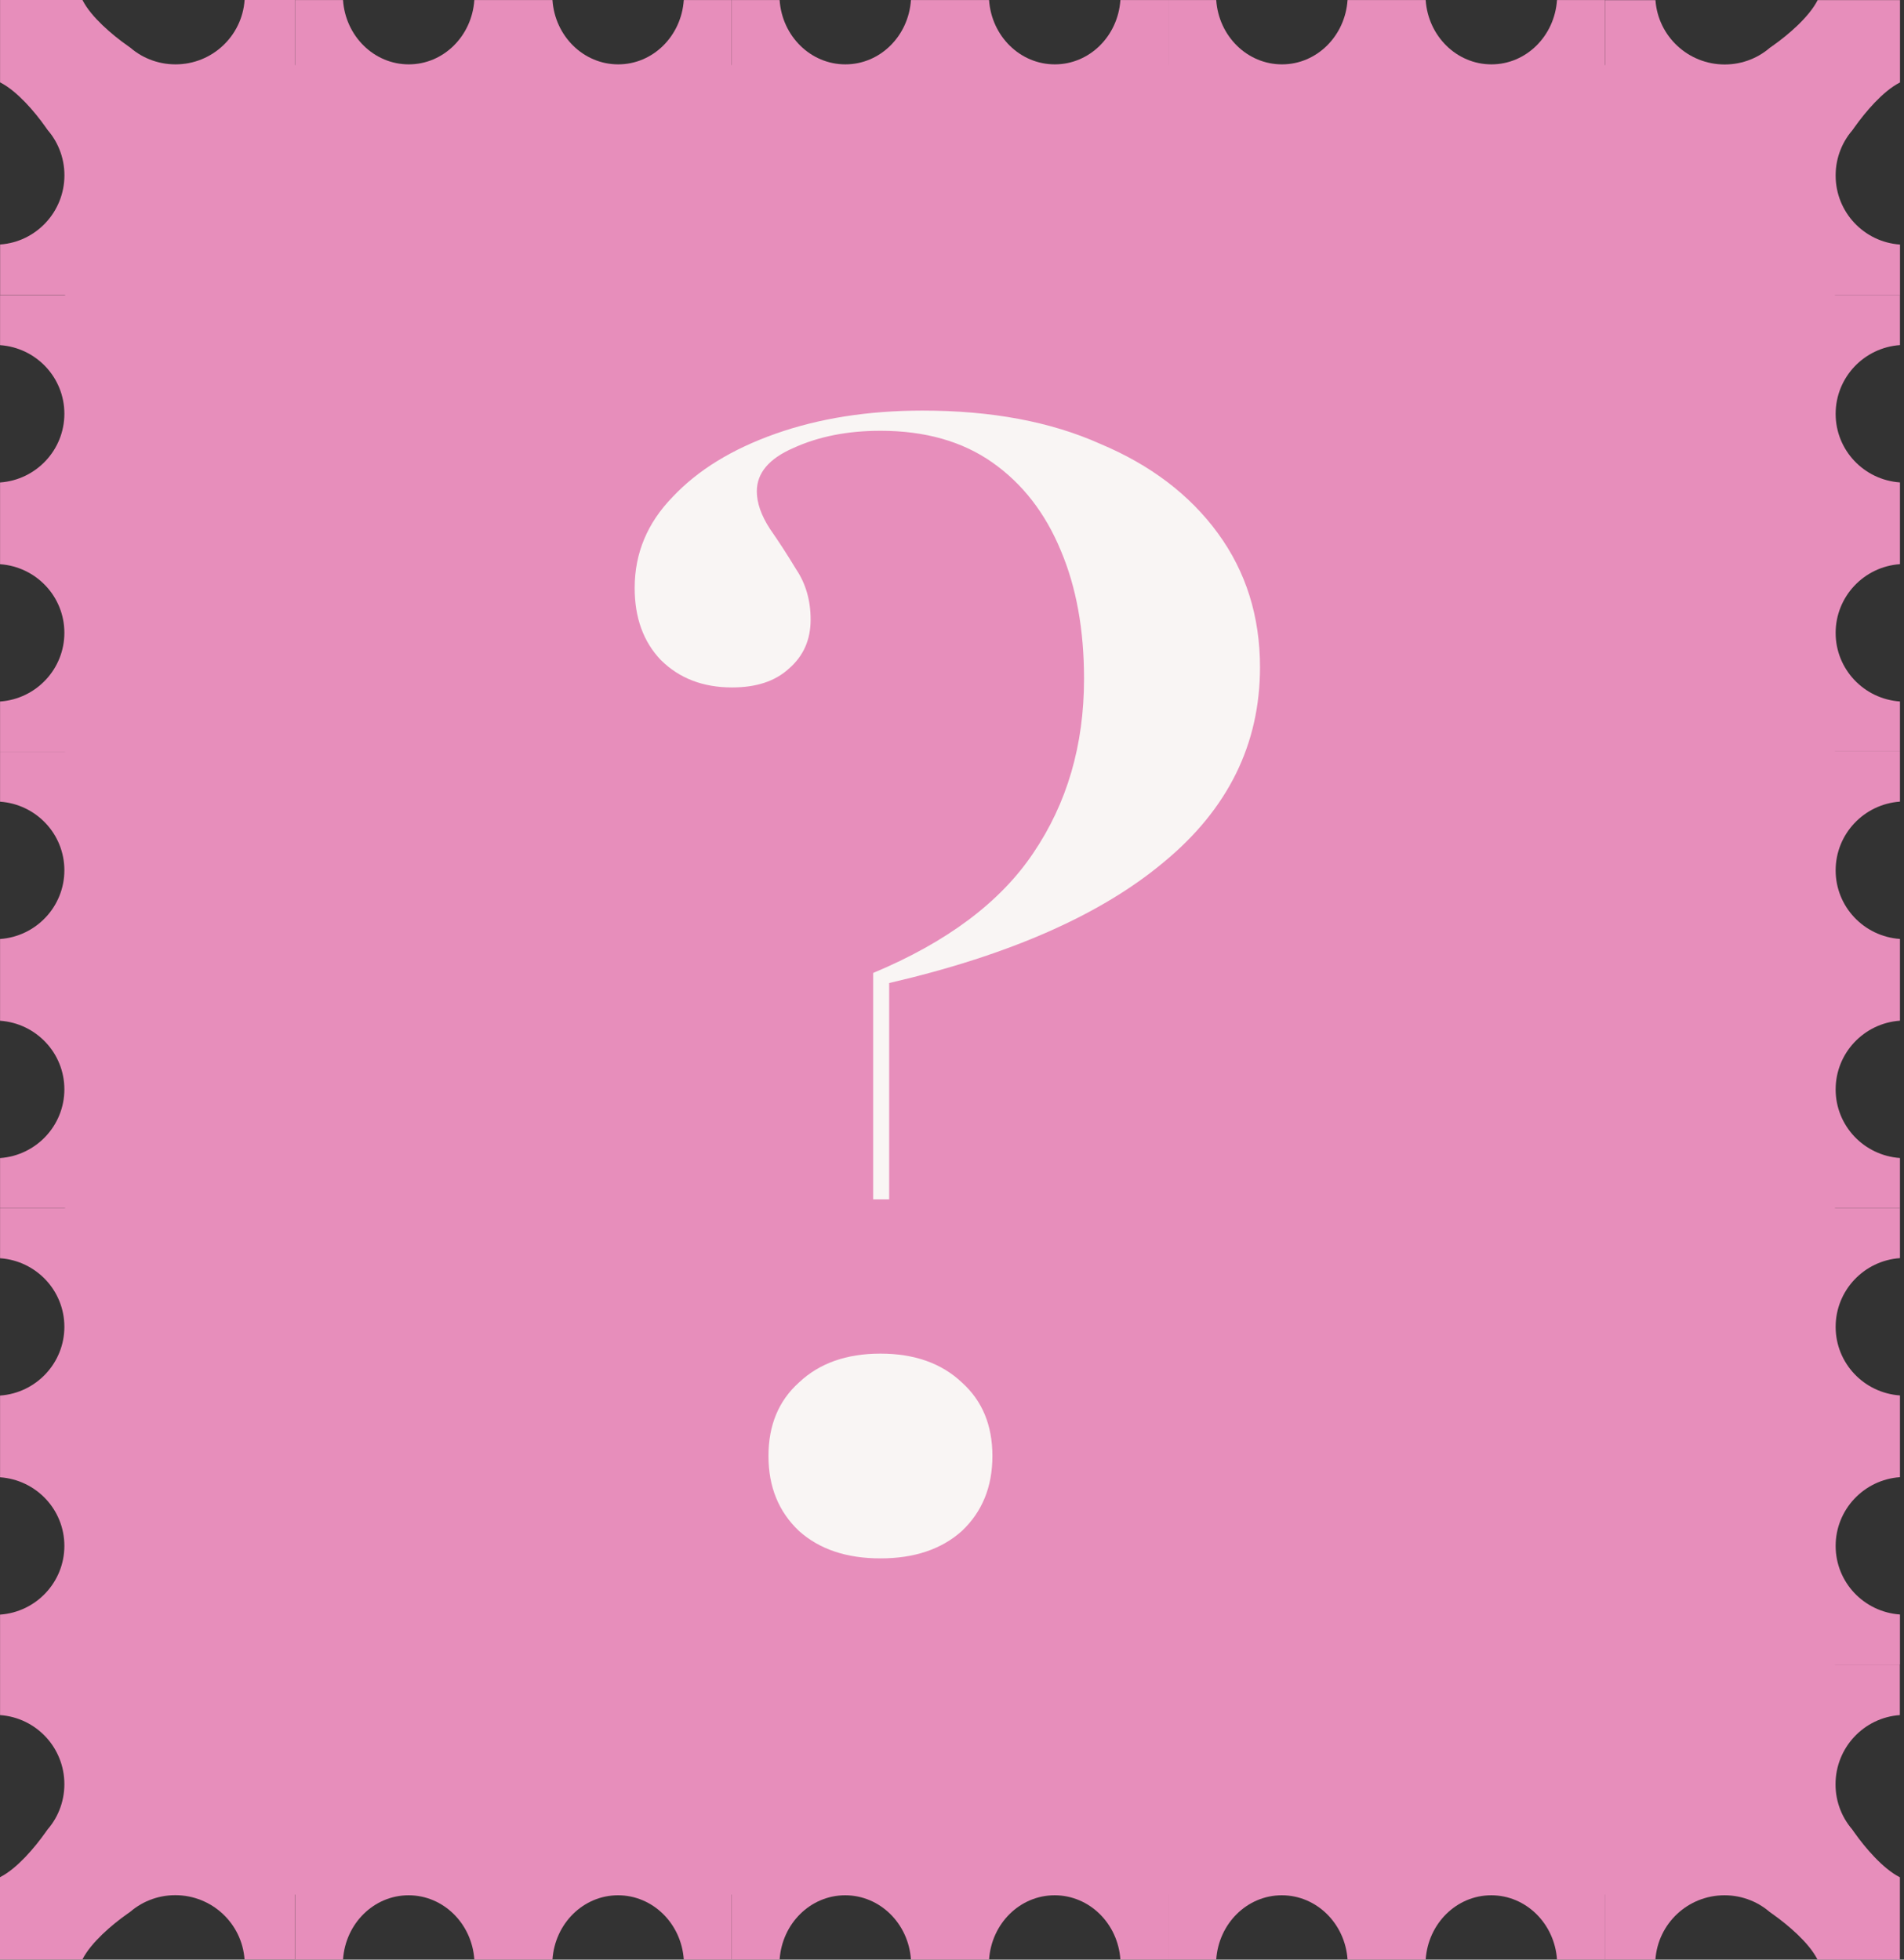 <svg width="204" height="210" viewBox="0 0 204 210" fill="none" xmlns="http://www.w3.org/2000/svg">
<rect x="0" y="0" width="204" height="210" fill="#333333" stroke="none"/>
<path d="M196.6 6.974H6.973V203.027H196.6V6.974Z" fill="#E78EBB"/>
<path d="M0.006 134.835C3.865 135.105 6.897 138.289 6.897 142.184C6.897 146.079 3.865 149.281 0.006 149.551V158.31C3.865 158.58 6.897 161.764 6.897 165.659C6.897 169.554 3.865 172.756 0.006 173.026V178.396H13.941V129.472H0.006V134.841V134.835Z" fill="#E78EBB"/>
<path d="M0.006 85.91C3.865 86.181 6.897 89.365 6.897 93.26C6.897 97.154 3.865 100.356 0.006 100.626V109.385C3.865 109.656 6.897 112.84 6.897 116.735C6.897 120.629 3.865 123.831 0.006 124.101V129.471H13.941V80.547H0.006V85.916V85.91Z" fill="#E78EBB"/>
<path d="M0.006 36.987C3.865 37.257 6.897 40.441 6.897 44.336C6.897 48.231 3.865 51.432 0.006 51.703V60.462C3.865 60.732 6.897 63.916 6.897 67.811C6.897 71.706 3.865 74.907 0.006 75.177V80.547H13.941V31.623H0.006V36.992V36.987Z" fill="#E78EBB"/>
<path d="M26.207 0.006C25.936 3.866 22.729 6.897 18.805 6.897C17.824 6.897 16.884 6.709 16.026 6.362C15.597 6.192 15.186 5.98 14.804 5.734C14.61 5.61 14.422 5.481 14.246 5.34C14.158 5.27 14.07 5.193 13.982 5.123C13.893 5.046 13.77 4.976 13.664 4.894C12.783 4.277 11.855 3.531 10.991 2.708C10.128 1.88 9.329 0.969 8.835 0H0.006V8.824C0.969 9.317 1.886 10.116 2.714 10.974C3.542 11.837 4.283 12.766 4.899 13.641C4.976 13.747 5.052 13.87 5.129 13.964C5.199 14.052 5.27 14.14 5.346 14.228C5.487 14.405 5.616 14.592 5.739 14.786C5.986 15.168 6.198 15.579 6.368 16.008C6.715 16.866 6.903 17.8 6.903 18.781C6.903 22.705 3.871 25.931 0.012 26.201V31.611H13.946V13.935H31.623V0H26.212L26.207 0.006Z" fill="#E78EBB"/>
<path d="M73.262 0.006C73.004 3.865 69.961 6.897 66.236 6.897C62.512 6.897 59.451 3.865 59.193 0.006H50.821C50.563 3.865 47.52 6.897 43.795 6.897C40.071 6.897 37.01 3.865 36.752 0.006H31.617V13.94H78.397V0.006H73.262Z" fill="#E78EBB"/>
<path d="M120.042 0.006C119.783 3.865 116.74 6.897 113.016 6.897C109.291 6.897 106.23 3.865 105.972 0.006H97.601C97.342 3.865 94.299 6.897 90.575 6.897C86.85 6.897 83.789 3.865 83.531 0.006H78.397V13.94H125.176V0.006H120.042Z" fill="#E78EBB"/>
<path d="M166.821 0.006C166.562 3.865 163.519 6.897 159.795 6.897C156.07 6.897 153.01 3.865 152.751 0.006H144.38C144.121 3.865 141.078 6.897 137.354 6.897C133.629 6.897 130.569 3.865 130.31 0.006H125.176V13.94H171.955V0.006H166.821Z" fill="#E78EBB"/>
<path d="M203.566 26.207C199.707 25.936 196.675 22.729 196.675 18.805C196.675 17.824 196.863 16.884 197.21 16.026C197.38 15.597 197.592 15.186 197.839 14.804C197.962 14.61 198.091 14.422 198.232 14.246C198.303 14.158 198.379 14.07 198.45 13.982C198.526 13.893 198.596 13.77 198.679 13.664C199.301 12.783 200.042 11.855 200.864 10.991C201.692 10.128 202.603 9.329 203.572 8.835V0.012H194.749C194.255 0.975 193.456 1.892 192.598 2.72C191.735 3.548 190.807 4.288 189.931 4.905C189.826 4.982 189.702 5.058 189.608 5.134C189.52 5.205 189.432 5.275 189.344 5.352C189.162 5.493 188.98 5.622 188.786 5.745C188.404 5.992 187.993 6.204 187.564 6.374C186.706 6.721 185.772 6.909 184.791 6.909C180.867 6.909 177.642 3.877 177.371 0.018H171.961V13.952H189.638V31.629H203.572V26.218L203.566 26.207Z" fill="#E78EBB"/>
<path d="M203.567 75.173C199.708 74.902 196.676 71.718 196.676 67.823C196.676 63.929 199.708 60.727 203.567 60.457V51.698C199.708 51.427 196.676 48.243 196.676 44.349C196.676 40.454 199.708 37.252 203.567 36.982V31.612H189.633V80.536H203.567V75.167V75.173Z" fill="#E78EBB"/>
<path d="M203.567 124.095C199.708 123.825 196.676 120.641 196.676 116.746C196.676 112.851 199.708 109.65 203.567 109.38V100.62C199.708 100.35 196.676 97.166 196.676 93.271C196.676 89.376 199.708 86.175 203.567 85.904V80.535H189.633V129.459H203.567V124.09V124.095Z" fill="#E78EBB"/>
<path d="M203.567 173.013C199.708 172.743 196.676 169.559 196.676 165.664C196.676 161.769 199.708 158.568 203.567 158.298V149.538C199.708 149.268 196.676 146.084 196.676 142.189C196.676 138.294 199.708 135.093 203.567 134.823V129.453H189.633V178.377H203.567V173.008V173.013Z" fill="#E78EBB"/>
<path d="M177.366 209.994C177.636 206.135 180.843 203.103 184.768 203.103C185.749 203.103 186.689 203.291 187.546 203.638C187.975 203.808 188.386 204.02 188.768 204.266C188.962 204.39 189.15 204.519 189.326 204.66C189.414 204.73 189.503 204.807 189.591 204.877C189.679 204.948 189.802 205.024 189.908 205.106C190.789 205.729 191.717 206.469 192.581 207.292C193.444 208.12 194.243 209.031 194.737 210H203.561V201.176C202.597 200.683 201.681 199.884 200.852 199.02C200.024 198.157 199.284 197.229 198.667 196.353C198.591 196.248 198.514 196.124 198.438 196.03C198.367 195.942 198.297 195.854 198.221 195.766C198.08 195.584 197.95 195.402 197.827 195.208C197.58 194.826 197.369 194.415 197.198 193.986C196.852 193.128 196.664 192.194 196.664 191.213C196.664 187.289 199.695 184.064 203.555 183.793V178.383H189.62V196.06H171.943V209.994H177.354H177.366Z" fill="#E78EBB"/>
<path d="M130.31 209.994C130.569 206.135 133.612 203.103 137.336 203.103C141.061 203.103 144.121 206.135 144.38 209.994H152.751C153.01 206.135 156.053 203.103 159.777 203.103C163.502 203.103 166.562 206.135 166.821 209.994H171.955V196.06H125.176V209.994H130.31Z" fill="#E78EBB"/>
<path d="M83.531 209.994C83.789 206.135 86.832 203.103 90.557 203.103C94.281 203.103 97.342 206.135 97.601 209.994H105.972C106.23 206.135 109.273 203.103 112.998 203.103C116.723 203.103 119.783 206.135 120.042 209.994H125.176V196.06H78.397V209.994H83.531Z" fill="#E78EBB"/>
<path d="M36.752 209.994C37.01 206.135 40.053 203.103 43.778 203.103C47.502 203.103 50.563 206.135 50.821 209.994H59.193C59.451 206.135 62.494 203.103 66.219 203.103C69.943 203.103 73.004 206.135 73.262 209.994H78.397V196.06H31.617V209.994H36.752Z" fill="#E78EBB"/>
<path d="M0.006 183.793C3.865 184.064 6.897 187.271 6.897 191.195C6.897 192.176 6.709 193.116 6.362 193.974C6.192 194.403 5.98 194.814 5.734 195.196C5.61 195.39 5.481 195.578 5.34 195.754C5.27 195.842 5.193 195.93 5.123 196.018C5.046 196.107 4.976 196.23 4.894 196.336C4.271 197.217 3.531 198.145 2.708 199.009C1.88 199.872 0.969 200.671 0 201.165V209.988H8.824C9.317 209.025 10.116 208.108 10.974 207.28C11.837 206.452 12.766 205.712 13.641 205.095C13.747 205.018 13.87 204.942 13.964 204.866C14.052 204.795 14.14 204.725 14.228 204.648C14.41 204.507 14.593 204.378 14.786 204.255C15.168 204.008 15.579 203.796 16.008 203.626C16.866 203.279 17.8 203.092 18.781 203.092C22.705 203.092 25.931 206.123 26.201 209.982H31.611V196.048H13.935V178.371H0.006V183.782V183.793Z" fill="#E78EBB"/>
<path d="M93.553 128.524V104.264C101.448 100.967 107.161 96.692 110.693 91.438C114.329 86.082 116.147 79.849 116.147 72.741C116.147 67.487 115.316 62.903 113.653 58.989C111.991 54.971 109.55 51.829 106.33 49.563C103.11 47.297 99.111 46.163 94.333 46.163C90.801 46.163 87.684 46.781 84.984 48.018C82.387 49.151 81.088 50.696 81.088 52.653C81.088 53.889 81.556 55.229 82.491 56.671C83.426 58.01 84.361 59.452 85.295 60.998C86.334 62.543 86.853 64.346 86.853 66.406C86.853 68.569 86.074 70.32 84.516 71.659C83.062 72.999 81.036 73.668 78.439 73.668C75.323 73.668 72.778 72.69 70.805 70.732C68.935 68.775 68 66.2 68 63.006C68 59.298 69.35 56.053 72.051 53.271C74.752 50.387 78.439 48.121 83.114 46.472C87.788 44.824 93.034 44 98.851 44C106.226 44 112.563 45.185 117.86 47.554C123.262 49.82 127.469 53.014 130.481 57.134C133.494 61.255 135 66.045 135 71.505C135 79.746 131.572 86.7 124.716 92.366C117.964 98.031 108.148 102.358 95.267 105.345V128.524H93.553ZM94.333 167C90.697 167 87.788 166.021 85.607 164.064C83.426 162.004 82.335 159.325 82.335 156.029C82.335 152.732 83.426 150.106 85.607 148.148C87.788 146.088 90.697 145.058 94.333 145.058C97.968 145.058 100.877 146.088 103.058 148.148C105.24 150.106 106.33 152.732 106.33 156.029C106.33 159.325 105.24 162.004 103.058 164.064C100.877 166.021 97.968 167 94.333 167Z" fill="#F9F5F4"/>
</svg>
